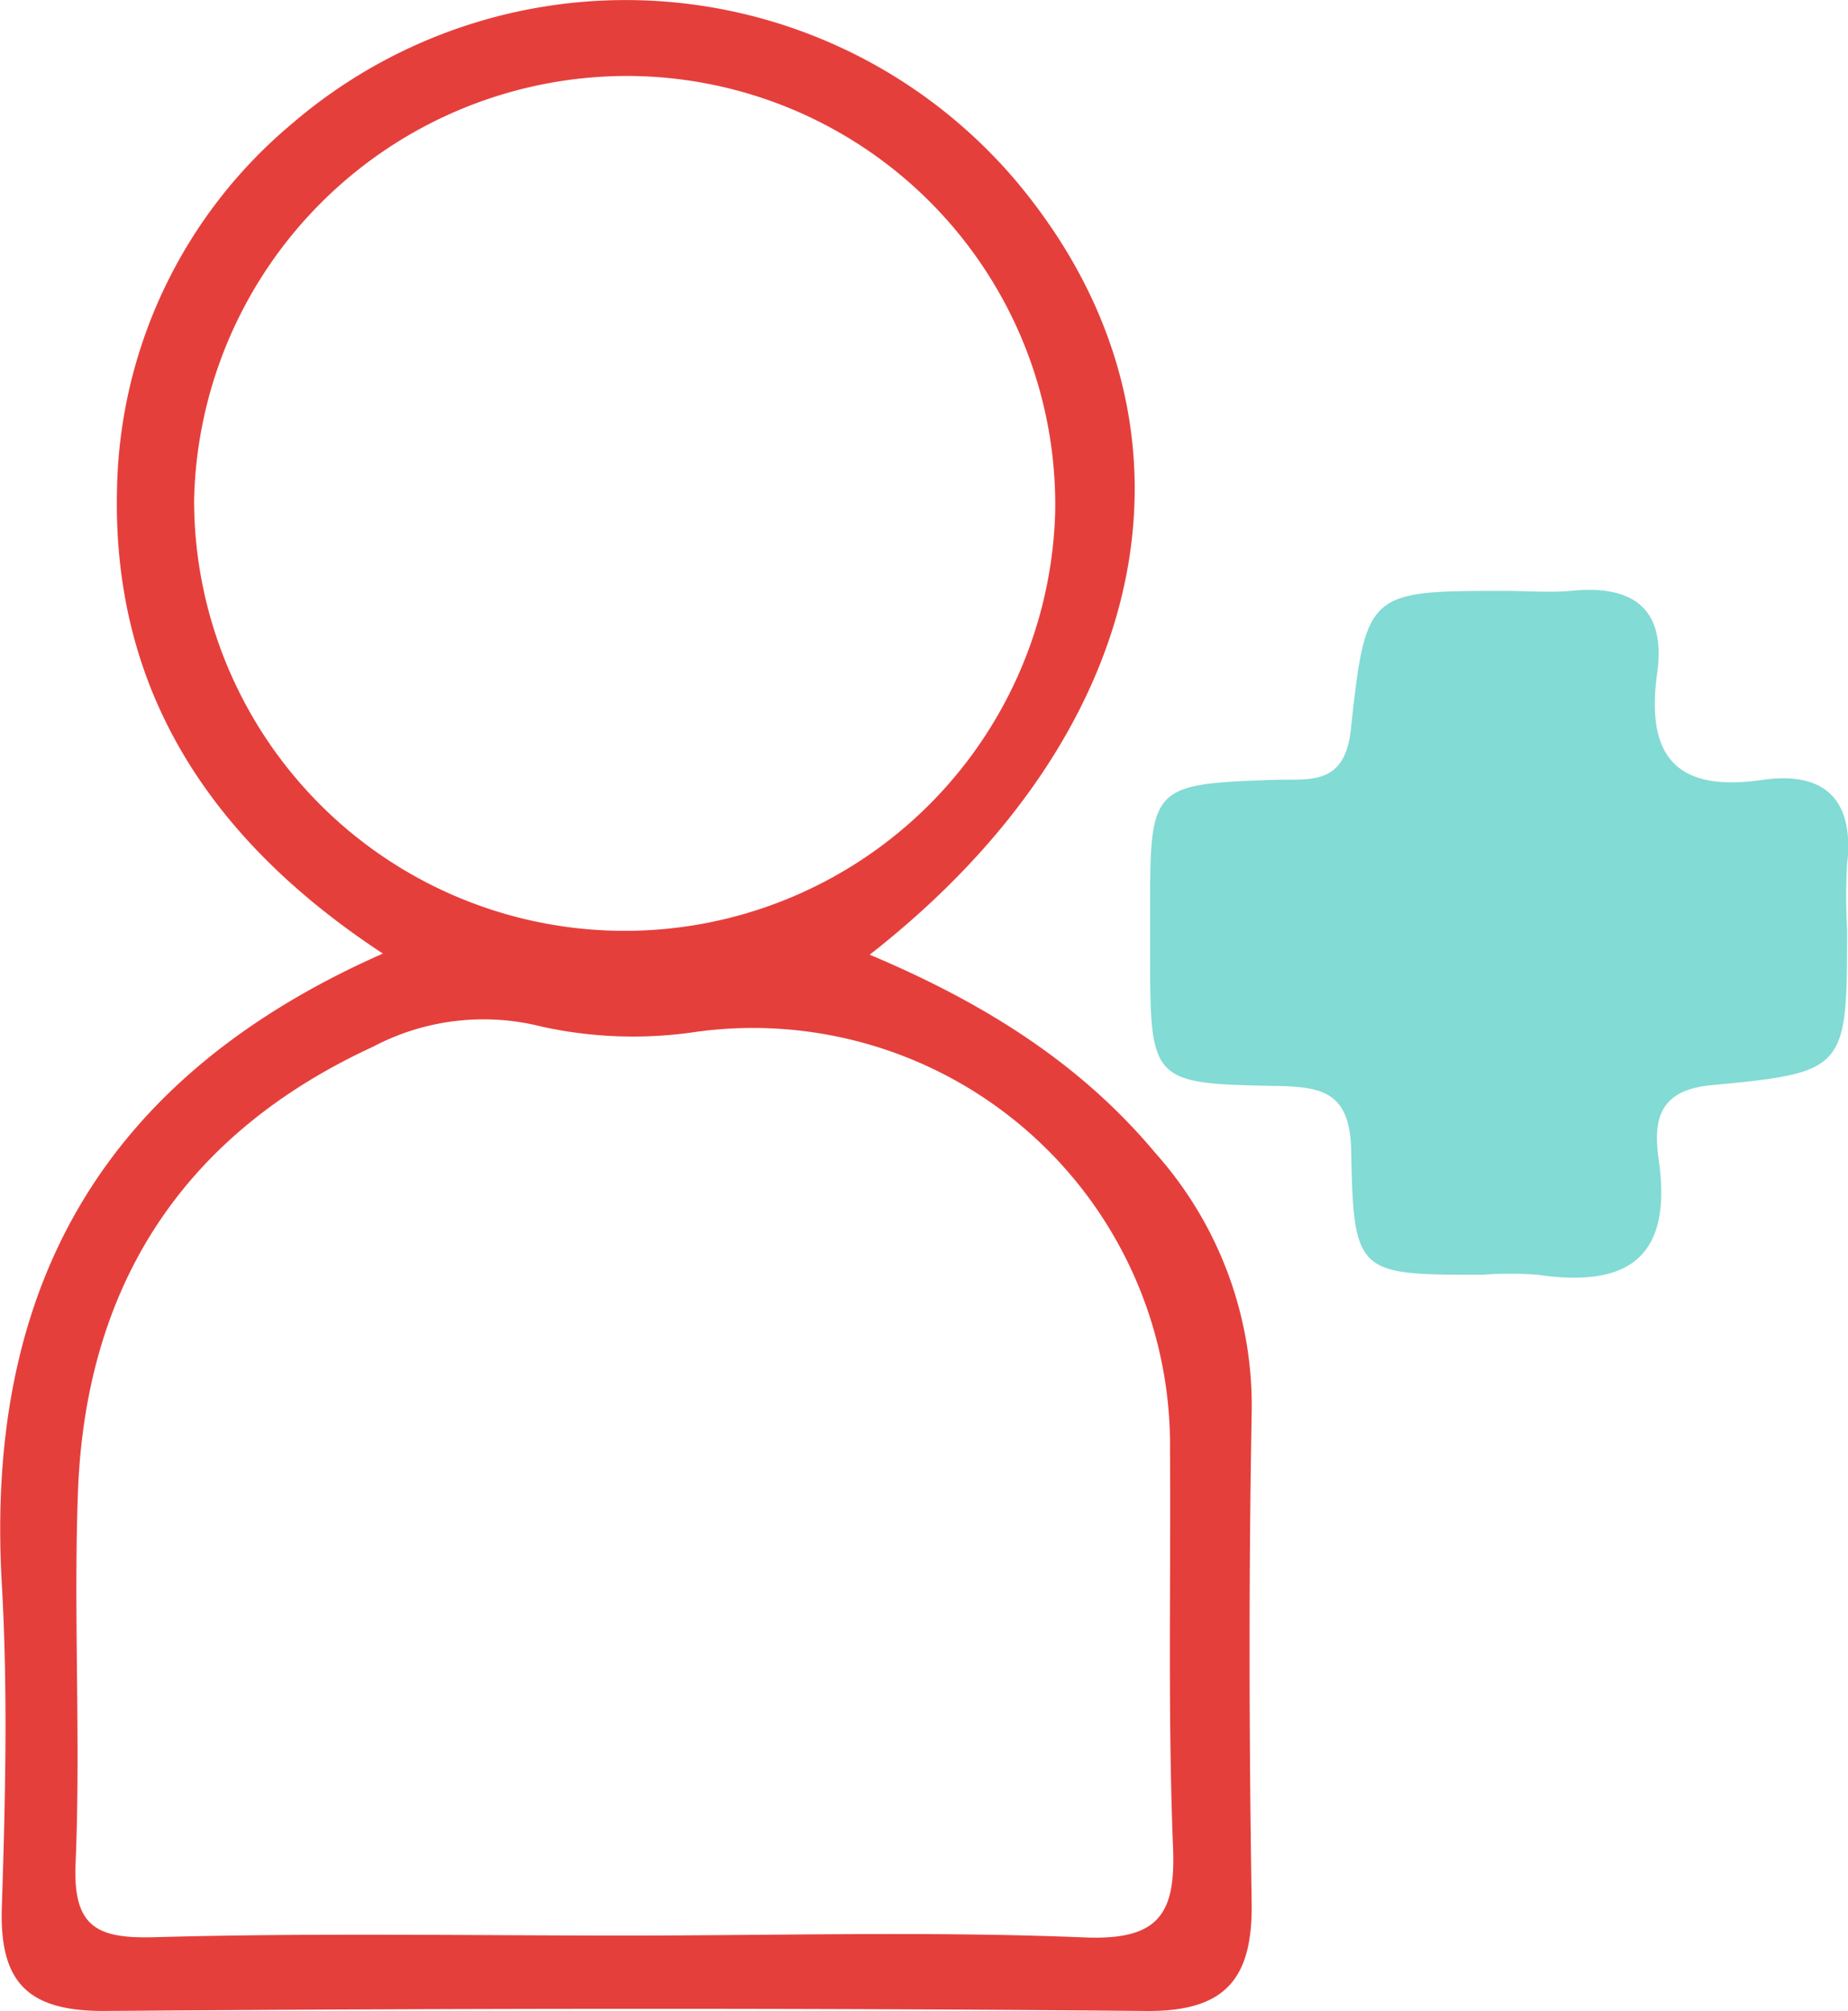 <svg id="Livello_1" data-name="Livello 1" xmlns="http://www.w3.org/2000/svg" viewBox="0 0 100.25 109.08"><defs><style>.cls-1{fill:#e53f3c;}.cls-2{fill:#82dbd4;}</style></defs><path class="cls-1" d="M110.63,111.8c6,2.53,11.33,5.77,15.49,10.75a20.58,20.58,0,0,1,5.23,14.14c-.16,8.82-.14,17.65,0,26.47.07,4.16-1.38,6-5.83,5.93-18.82-.17-37.65-.14-56.47,0-4.16,0-5.64-1.62-5.5-5.66.19-5.82.33-11.67,0-17.47-.92-15.87,5.26-27.42,20.67-34.22C74.86,105.59,69.5,97.46,69.8,86.46a26.45,26.45,0,0,1,9.43-19.68,27.77,27.77,0,0,1,39.35,3.07C129.45,82.8,126.35,99.51,110.63,111.8ZM97.31,165c8.31,0,16.64-.24,24.94.1,4.12.18,5-1.31,4.83-5-.28-7.14-.11-14.29-.16-21.43a22.63,22.63,0,0,0-25.67-22.69,23.08,23.08,0,0,1-8.42-.28,12.83,12.83,0,0,0-9.14,1.09c-10.18,4.69-15.5,12.75-16,23.87-.27,6.8.15,13.63-.14,20.43-.15,3.48,1.19,4.08,4.27,4C80.35,164.85,88.83,165,97.31,165Zm23.38-77.14A23.26,23.26,0,0,0,97.48,64.14a23.51,23.51,0,0,0-23.5,23,23.36,23.36,0,0,0,46.71.69Z" transform="translate(-63.45 -60.02)"/><path class="cls-2" d="M145.13,92.07c1.17,0,2.34.1,3.49,0,3.34-.35,5.22.88,4.73,4.44-.63,4.51,1,6.5,5.71,5.81,3.38-.49,5,1.08,4.59,4.58a31.06,31.06,0,0,0,0,3.48c0,7.66,0,7.81-7.39,8.5-3,.29-3.1,2.11-2.82,4.11.74,5.29-1.74,6.88-6.57,6.17a19.89,19.89,0,0,0-3,0c-6.78,0-7,0-7.12-6.76-.08-3.09-1.49-3.43-4-3.48-6.9-.12-6.9-.21-6.91-7.24,0-.84,0-1.67,0-2.5,0-6.5.15-6.64,6.66-6.86,1.94-.07,3.89.39,4.23-2.73C137.54,92.06,137.69,92.07,145.13,92.07Z" transform="translate(-63.45 -60.02)"/></svg>